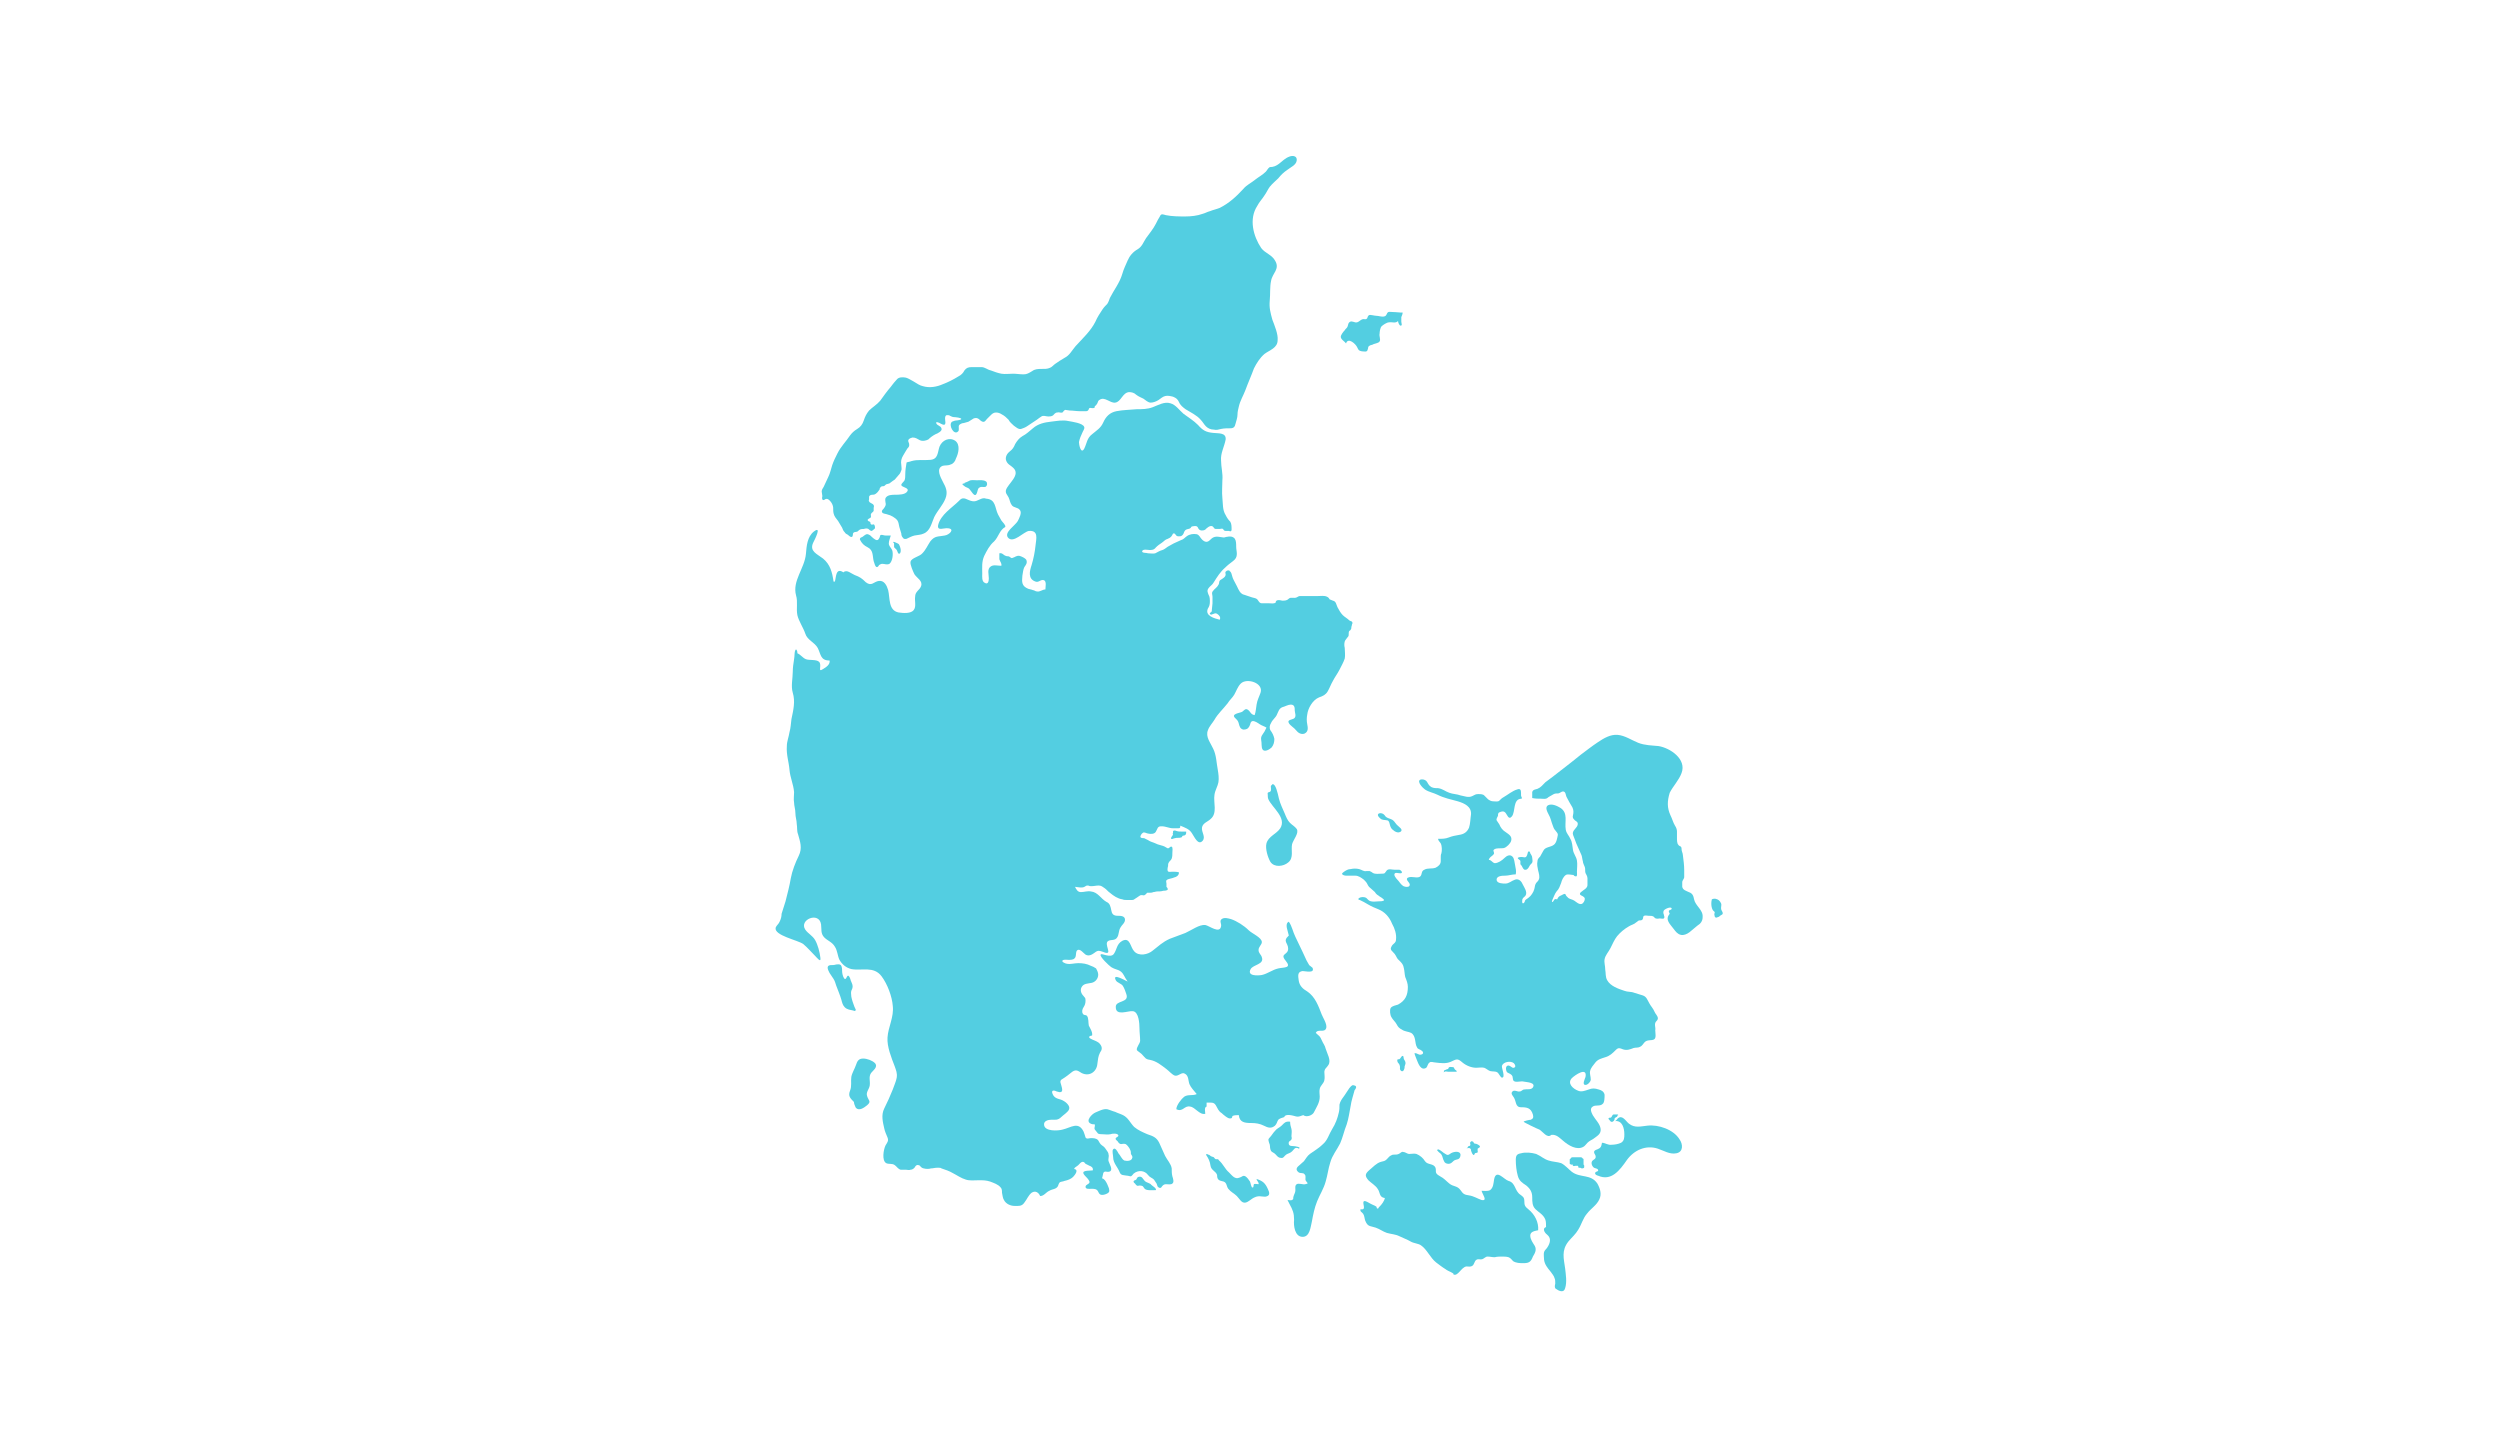 <?xml version="1.0" encoding="utf-8"?>
<!-- Generator: Adobe Illustrator 26.2.1, SVG Export Plug-In . SVG Version: 6.00 Build 0)  -->
<svg version="1.1" id="Layer_1" xmlns="http://www.w3.org/2000/svg" xmlns:xlink="http://www.w3.org/1999/xlink" x="0px" y="0px"
	 viewBox="0 0 380 220" style="enable-background:new 0 0 380 220;" xml:space="preserve">
<style type="text/css">
	.st0{fill:#53CEE1;}
</style>
<g>
	<path class="st0" d="M219.7,192.9c-0.5-0.3-1-0.7-1.4-1c-0.9-0.7-1.4-2-2.3-2.6c-0.4-0.3-1.1-0.3-1.6-0.6c-0.5-0.3-1.1-0.5-1.7-0.8
		c-0.6-0.3-1.2-0.3-1.9-0.5c-0.6-0.2-1.1-0.6-1.7-0.8c-0.9-0.3-1.2-0.1-1.6-1.1c-0.1-0.3-0.1-0.7-0.3-1c-0.2-0.3-0.5-0.3-0.4-0.7
		c1,0.2,0.2-0.9,0.5-1.2c0.2-0.2,1,0.4,1.3,0.5c0.3,0.1,0.4,0.2,0.6,0.3c0.1,0.1,0,0.3,0.2,0.3c0.2,0,0.1-0.2,0.3-0.3
		c0.3-0.3,0.7-0.8,0.8-1.3c-0.9-0.1-0.7-0.9-1.1-1.4c-0.3-0.5-1-0.9-1.4-1.3c-0.6-0.7-0.5-1,0.2-1.6c0.5-0.4,1-1,1.7-1.2
		c0.4-0.1,0.6-0.1,0.9-0.4c0.2-0.2,0.4-0.5,0.7-0.6c0.3-0.2,0.7,0,1.1-0.2c0.3-0.1,0.4-0.4,0.7-0.3c0.3,0,0.6,0.3,0.9,0.3
		c0.4,0,0.8-0.1,1.1,0c0.5,0.2,1,0.6,1.3,1.1c0.4,0.6,1.3,0.3,1.6,1c0.1,0.3,0,0.6,0.1,0.8c0.1,0.2,0.4,0.4,0.6,0.5
		c0.6,0.3,0.9,0.7,1.4,1.1c0.6,0.5,1.2,0.3,1.7,1c0.4,0.6,0.6,0.7,1.3,0.8c0.7,0.1,1.3,0.5,1.9,0.7c1,0.2,0.1-0.9,0-1.4
		c0.4,0,0.9,0.1,1.3-0.1c0.5-0.4,0.5-1,0.6-1.6c0.3-1.7,1.5,0,2.2,0.2c1.1,0.3,0.9,1.5,1.8,2.1c0.4,0.3,0.6,0.4,0.6,1
		c0,0.6,0.1,0.8,0.6,1.2c1,0.8,1.6,2,1.5,3.2c-0.5,0.1-1.2,0.2-1.2,0.8c0,0.6,0.4,1.1,0.7,1.6c0.3,0.6,0,1.1-0.3,1.6
		c-0.3,0.8-0.6,1-1.4,1c-0.6,0-1.1,0-1.6-0.3c-0.2-0.2-0.4-0.5-0.7-0.6c-0.3-0.1-0.7-0.1-1-0.1c-0.4,0-0.7,0-1.1,0.1
		c-0.4,0-0.7-0.1-1.1-0.1c-0.3,0-0.5,0.3-0.8,0.4c-0.3,0.1-0.6-0.1-0.9,0.1c-0.3,0.2-0.3,0.7-0.6,0.9c-0.3,0.2-0.6,0.1-0.9,0.1
		c-0.8,0.1-1.3,1.6-2,1.2C221.1,193.5,220.2,193.3,219.7,192.9"/>
	<path class="st0" d="M236.5,195.9c0.4,0.3,1.2,0.7,1.4-0.1c0.3-0.9,0.1-2.1,0-3c-0.2-1.5-0.6-2.7,0.5-4.1c0.5-0.6,1.1-1.1,1.5-1.8
		c0.5-0.8,0.7-1.7,1.3-2.4c0.6-0.8,1.5-1.3,1.9-2.2c0.4-0.8,0.1-1.7-0.3-2.4c-1-1.5-2.6-0.8-3.9-1.8c-0.5-0.4-1-1-1.6-1.3
		c-0.6-0.2-1.3-0.2-1.9-0.4c-0.7-0.2-1.2-0.7-1.9-1c-0.7-0.2-1.6-0.3-2.3-0.1c-0.6,0.1-0.8,0.3-0.8,1c0,0.8,0.1,1.7,0.3,2.4
		c0.2,0.8,0.7,1.1,1.3,1.5c0.6,0.5,0.9,1,0.9,1.8c0,0.7,0,1.3,0.5,1.8c0.5,0.5,1.2,0.8,1.5,1.6c0.1,0.3,0.1,0.7,0.1,1.1
		c-0.7,0.3-0.1,1,0.3,1.3c0.5,0.5,0.3,1.2-0.1,1.8c-0.1,0.2-0.4,0.4-0.5,0.7c-0.1,0.3,0,0.9,0,1.2c0.1,0.7,0.5,1.2,1,1.8
		c0.2,0.3,0.5,0.6,0.6,1c0.1,0.2,0.1,0.5,0.1,0.8C236.3,195.5,236.3,195.8,236.5,195.9"/>
	<path class="st0" d="M242.9,178.7c2,0.9,3.3-0.8,4.4-2.4c1.1-1.5,2.9-2.3,4.7-1.7c0.9,0.3,1.8,0.9,2.8,0.7c1.1-0.2,1-1.4,0.5-2.1
		c-0.9-1.5-3.2-2.3-4.9-2.1c-1,0.1-1.9,0.4-2.8-0.3c-0.5-0.4-1-1.4-1.7-0.8c-0.1,0.1-0.2,0.3-0.4,0.4c1.1-0.1,1.4,1.1,1.4,2
		c0,0.5,0,1-0.5,1.3c-0.4,0.2-1,0.3-1.4,0.3c-0.6,0.1-1-0.3-1.5-0.3c-0.1,0.6-0.2,0.8-0.7,1c-0.3,0.1-0.5,0.2-0.5,0.4
		c0,0.2,0.1,0.3,0.2,0.5c0.2,0.6-0.3,0.6-0.5,0.9c-0.2,0.3,0,0.8,0.3,1c0.2,0.1,0.5,0.1,0.6,0.3c0.1,0.3-0.2,0.2-0.4,0.4
		C242.3,178.5,242.8,178.7,242.9,178.7"/>
	<path class="st0" d="M245.7,169.8c-0.1,0-0.1,0.1-0.2,0.1c-0.1,0.1-0.1,0.2-0.1,0.3c-0.1,0.2-0.3,0.4-0.5,0.3
		c-0.1,0-0.2-0.2-0.3-0.3c-0.1-0.1-0.2-0.2,0-0.3c0.2,0,0.3,0,0.4-0.2c0-0.1,0.1-0.1,0.1-0.2c0.1-0.1,0.1-0.1,0.2-0.1
		c0.2,0,0.4,0,0.6,0c0,0,0.1,0.1,0.1,0.1c0,0-0.1,0-0.1,0C245.8,169.8,245.7,169.8,245.7,169.8"/>
	<path class="st0" d="M223.3,185.5c0.3,0,0.5,0,0.8,0c0.2,0,0.4,0,0.5,0.1c0.2,0.2,0.5,0.6,0.1,0.7c-0.2,0-0.3,0-0.4,0.1
		c-0.1,0.2-0.2,0.3-0.4,0.3c-0.4,0-0.6-0.3-0.9-0.5c-0.1-0.1-0.2-0.2-0.2-0.4C222.9,185.6,223.2,185.6,223.3,185.5"/>
	<path class="st0" d="M253.9,123.9c0.3,0.6,0.4,1.1,0.7,1.6c0.2,0.3,0.3,0.6,0.3,0.9c0,0.3,0,0.6,0,1c0,0.3,0,0.8,0.2,1
		c0.1,0.2,0.3,0.2,0.4,0.3c0.1,0.1,0.1,0.3,0.1,0.4c0,0.3,0.2,0.6,0.2,0.9c0.1,0.8,0.2,1.5,0.2,2.3c0,0.3,0,0.7,0,1
		c0,0.3-0.3,0.5-0.3,0.8c0,0.2,0,0.5,0,0.7c0.1,0.5,0.6,0.6,1,0.8c0.6,0.2,0.7,0.6,0.8,1.1c0.2,1,1.4,1.6,1.3,2.7
		c0,0.6-0.3,1-0.8,1.3c-0.4,0.3-0.8,0.7-1.2,1c-0.4,0.3-0.9,0.5-1.3,0.4c-0.5-0.1-0.8-0.5-1.1-0.9c-0.5-0.7-1.4-1.4-0.6-2.3
		c-0.1-0.2-0.2-0.4-0.1-0.5c0.1-0.1,0.4-0.1,0.4-0.3c-0.1-0.4-1.1,0.1-1.2,0.3c-0.1,0.2-0.1,0.4,0,0.6c0,0.2,0.2,0.4,0,0.6
		c-0.1,0.1-0.4,0-0.6,0c-0.2,0-0.4,0.1-0.6,0c-0.2,0-0.2-0.2-0.4-0.3c-0.2-0.1-0.4-0.1-0.7-0.1c-0.2,0-0.5-0.1-0.7,0
		c-0.2,0.1-0.1,0.3-0.2,0.5c-0.1,0.2-0.3,0.2-0.5,0.2c-0.2,0-0.3,0.2-0.5,0.3c-0.3,0.3-0.8,0.4-1.1,0.6c-0.7,0.4-1.3,0.9-1.8,1.5
		c-0.4,0.5-0.7,1.2-1,1.8c-0.3,0.6-0.8,1.1-0.9,1.7c-0.1,0.5,0.1,1,0.1,1.6c0.1,0.5,0,1.1,0.3,1.6c0.5,0.9,1.7,1.3,2.6,1.6
		c0.5,0.2,1,0.1,1.5,0.3c0.4,0.1,0.9,0.3,1.3,0.4c0.6,0.2,0.7,0.7,1,1.2c0.2,0.4,0.6,0.8,0.8,1.3c0.1,0.3,0.5,0.6,0.5,1
		c0,0.2-0.2,0.4-0.3,0.5c-0.3,0.4,0,0.9-0.1,1.3c0,0.4,0.2,1.2-0.2,1.4c-0.4,0.2-1,0-1.4,0.4c-0.2,0.2-0.4,0.6-0.7,0.7
		c-0.3,0.2-0.7,0.1-1,0.2c-0.5,0.2-1,0.4-1.6,0.2c-0.5-0.2-0.7-0.3-1.1,0.1c-0.5,0.5-0.9,0.9-1.6,1.1c-0.6,0.2-1.1,0.3-1.5,0.8
		c-0.3,0.4-0.7,0.8-0.8,1.3c-0.1,0.4,0.1,0.8,0.1,1.3c0,0.3-0.5,0.9-0.9,0.8c-0.4-0.1,0-0.9,0.1-1.2c0.3-1.6-1.6-0.3-2.1,0.2
		c-0.7,0.8,0.2,1.6,1,1.9c0.5,0.2,1,0,1.6-0.2c0.5-0.2,0.9-0.2,1.5,0c0.4,0.1,0.8,0.3,0.9,0.8c0,0.4,0,1.2-0.3,1.4
		c-0.4,0.4-1.1,0.1-1.5,0.4c-0.5,0.3-0.2,0.9,0,1.3c0.4,0.7,1.1,1.3,1.2,2.1c0.1,0.8-0.6,1.1-1.1,1.5c-0.3,0.2-0.6,0.3-0.9,0.6
		c-0.2,0.2-0.4,0.5-0.6,0.6c-1,0.6-2.3-0.2-3.1-0.9c-0.5-0.4-1-1-1.8-0.9c-0.6,0.6-1.3-0.5-1.8-0.8c-0.3-0.1-2.4-1.1-2.4-1.2
		c0-0.1,0.9-0.3,1.1-0.3c0.4-0.2,0.4-0.4,0.3-0.8c-0.3-1-0.9-1.1-1.8-1.1c-0.9,0-0.7-0.9-1.1-1.5c-0.2-0.3-0.5-0.6-0.2-0.9
		c0.3-0.3,0.8,0.1,1.1,0c0.3,0,0.4-0.3,0.7-0.3c0.4-0.1,1,0.1,1.3-0.3c0.5-0.8-1-0.8-1.4-0.9c-0.4-0.1-0.9,0.1-1.3,0
		c-0.4-0.1-0.3-0.4-0.4-0.8c-0.2-0.4-0.5-0.4-0.8-0.6c-0.2-0.2-0.3-0.8,0-1c0.4-0.2,0.7,0.4,1,0.3c0.4-0.1,0.2-0.5,0-0.7
		c-0.5-0.4-1.6-0.2-1.8,0.4c-0.1,0.3,0.6,1.8,0,1.8c-0.2,0-0.5-0.7-0.7-0.8c-0.3-0.2-0.7-0.1-1.1-0.2c-0.3-0.1-0.6-0.4-0.9-0.5
		c-0.4-0.1-0.8,0-1.2,0c-0.7,0-1.5-0.3-2.1-0.8c-0.8-0.7-0.9-0.5-1.8-0.1c-0.7,0.3-1.5,0.2-2.3,0.1c-0.3,0-0.7-0.2-0.9,0
		c-0.3,0.2-0.3,0.6-0.5,0.8c-0.8,0.5-1.2-0.6-1.4-1.1c-0.1-0.3-0.3-0.7-0.4-1.1c0.4-0.1,0.6,0.3,1,0.2c0.5-0.1,0.3-0.5,0.1-0.6
		c-0.2-0.2-0.6-0.2-0.7-0.5c-0.4-0.6-0.1-1.7-0.9-2.2c-0.4-0.2-1-0.2-1.4-0.5c-0.4-0.2-0.6-0.4-0.8-0.8c-0.2-0.4-0.6-0.7-0.8-1.1
		c-0.2-0.3-0.3-1.1-0.1-1.4c0.2-0.3,0.8-0.4,1.1-0.5c1.1-0.6,1.5-1.4,1.5-2.7c0-0.5-0.2-1-0.4-1.5c-0.1-0.4-0.1-0.9-0.2-1.3
		c-0.1-0.6-0.3-0.8-0.7-1.2c-0.4-0.3-0.4-0.6-0.7-1c-0.3-0.4-0.8-0.6-0.5-1.1c0.2-0.5,0.7-0.5,0.7-1.1c0.1-0.8-0.2-1.7-0.6-2.4
		c-0.4-1-1.1-1.8-2.1-2.2c-0.5-0.2-1-0.4-1.5-0.7c-0.2-0.1-0.5-0.3-0.7-0.4c-0.2-0.1-0.4-0.2-0.6-0.3c-0.1,0-0.4-0.1-0.1-0.3
		c0.3-0.2,0.8-0.2,1.1,0c0.1,0.1,0.2,0.2,0.3,0.3c0.1,0.1,0.3,0.2,0.4,0.2c0.4,0.1,0.8,0,1.2,0c0.2,0,0.5,0,0.7-0.1
		c0.2-0.1,0-0.2-0.1-0.3c-0.2-0.2-0.5-0.3-0.7-0.5c-0.2-0.1-0.4-0.3-0.5-0.5c-0.3-0.3-0.6-0.5-0.9-0.8c-0.1-0.1-0.2-0.3-0.3-0.5
		c-0.1-0.2-0.3-0.4-0.5-0.6c-0.4-0.3-0.8-0.6-1.3-0.6c-0.5,0-0.9,0-1.4,0c-0.2,0-0.6-0.1-0.6-0.3c0-0.1,0.2-0.2,0.3-0.3
		c0.3-0.2,0.6-0.4,1-0.4c0.4-0.1,0.9-0.1,1.3,0c0.4,0.1,0.7,0.4,1.1,0.3c0.2,0,0.4,0,0.5,0c0.2,0.1,0.4,0.2,0.5,0.3
		c0.4,0.2,0.9,0.1,1.3,0.1c0.2,0,0.4,0,0.5-0.1c0.1-0.1,0.2-0.3,0.3-0.4c0.3-0.3,0.8-0.1,1.2-0.1c0.2,0,0.4,0,0.7,0
		c0.1,0,0.4,0.2,0.4,0.4c0,0.3-0.8,0-1,0.1c-0.4,0.2,0.1,0.8,0.3,1c0.3,0.3,0.5,0.7,0.8,0.9c0.2,0.2,0.8,0.3,1,0.1
		c0.3-0.3-0.2-0.7-0.3-0.9c-0.2-0.4,0.3-0.5,0.6-0.5c0.4,0,1.1,0.2,1.4-0.1c0.3-0.3,0.1-0.8,0.6-1c0.5-0.3,1.1-0.1,1.7-0.3
		c0.4-0.2,0.8-0.5,0.8-1c0-0.2,0-0.4,0-0.6c0-0.2,0-0.4,0.1-0.6c0.1-0.4,0.1-1.1-0.1-1.5c-0.1-0.2-0.4-0.4-0.4-0.7
		c0.6,0,1.1,0,1.6-0.2c0.5-0.2,1-0.3,1.6-0.4c0.7-0.1,1.2-0.4,1.5-1.1c0.2-0.6,0.2-1.4,0.3-2c0.1-1.2-1-1.7-2-2
		c-1.1-0.3-2.1-0.5-3.1-1c-0.6-0.3-1.3-0.4-1.9-0.8c-0.3-0.2-1.3-1.2-0.7-1.5c0.3-0.1,0.7,0,0.9,0.2c0.2,0.2,0.3,0.6,0.6,0.8
		c0.3,0.3,0.8,0.3,1.2,0.3c0.7,0.1,1.1,0.5,1.7,0.7c0.5,0.2,1.2,0.2,1.7,0.4c0.6,0.1,1.2,0.4,1.8,0.1c0.4-0.2,0.5-0.3,0.9-0.3
		c0.3,0,0.7,0,0.9,0.2c0.2,0.2,0.4,0.4,0.6,0.6c0.3,0.2,0.5,0.3,0.8,0.3c0.3,0,0.7,0.1,0.9-0.1c0.2-0.2,0.4-0.4,0.6-0.5
		c0.7-0.4,1.4-1,2.1-1.2c0.5-0.2,0.6,0.1,0.6,0.5c0,0.1,0,0.3,0,0.4c0,0.2,0.2,0.3,0.1,0.5c-1.4,0-0.9,2-1.5,2.7
		c-0.5,0.6-0.7-0.3-1-0.6c-0.2-0.2-0.4-0.2-0.7-0.1c-0.4,0.1-0.4,0.3-0.4,0.6c-0.1,0.2-0.3,0.5-0.2,0.7c0.1,0.2,0.3,0.4,0.4,0.6
		c0.2,0.5,0.5,0.9,1,1.2c0.4,0.3,1,0.6,0.8,1.3c-0.1,0.4-0.7,1-1.1,1.1c-0.4,0.1-1.5-0.1-1.6,0.4c0,0.1,0.1,0.2,0.1,0.4
		c0,0.1-0.1,0.2-0.2,0.3c-0.2,0.2-0.5,0.3-0.6,0.7c0.4,0,0.5,0.4,0.9,0.5c0.5,0,1.1-0.4,1.5-0.8c0.3-0.3,0.8-0.6,1.2-0.2
		c0.3,0.3,0.3,0.9,0.4,1.3c0.1,0.5,0.2,0.9,0.1,1.4c-0.6,0-1.1,0.2-1.6,0.2c-0.4,0-1.4,0-1.3,0.7c0.1,0.5,1,0.5,1.3,0.5
		c0.6,0,0.9-0.4,1.5-0.6c0.6-0.2,1,0.3,1.2,0.8c0.2,0.4,0.7,1.1,0.4,1.6c-0.1,0.2-0.4,0.3-0.5,0.6c0,0.1-0.1,0.6,0.1,0.6
		c0.2,0,0.3-0.3,0.3-0.4c0.1-0.2,0.4-0.3,0.6-0.5c0.3-0.2,0.7-0.8,0.8-1.2c0.1-0.3,0.1-0.6,0.2-0.8c0.1-0.3,0.4-0.4,0.5-0.7
		c0.2-0.4,0-1-0.1-1.4c-0.1-0.5-0.2-0.9-0.1-1.4c0-0.3,0.2-0.5,0.4-0.7c0.2-0.3,0.3-0.6,0.5-0.9c0.3-0.6,1.1-0.5,1.6-0.9
		c0.4-0.3,0.5-1,0.6-1.5c0-0.3-0.2-0.4-0.4-0.7c-0.2-0.2-0.3-0.5-0.4-0.8c-0.2-0.5-0.3-1.1-0.6-1.6c-0.2-0.4-0.6-1.1-0.1-1.4
		c0.6-0.3,1.4,0.1,1.9,0.4c1.2,0.8,0.6,2.1,0.8,3.3c0.1,0.6,0.5,0.9,0.7,1.4c0.3,0.5,0.3,1.1,0.4,1.7c0.1,0.6,0.5,1,0.6,1.6
		c0.1,0.6,0,1.1,0,1.7c0,0.2,0.1,0.8-0.2,0.7c-0.1,0-0.3-0.1-0.3-0.2c-0.3,0-0.9-0.2-1.2,0c-0.4,0.3-0.6,0.8-0.7,1.2
		c-0.2,0.5-0.3,0.9-0.7,1.3c-0.3,0.4-0.4,0.8-0.6,1.2c-0.1,0.2-0.2,0.6,0.1,0.3c0.1-0.1,0.1-0.2,0.2-0.3c0.1-0.1,0.3,0,0.4,0
		c0.1-0.3,0.3-0.5,0.6-0.6c0.2-0.1,0.5-0.3,0.6-0.2c0.1,0,0.1,0.2,0.2,0.3c0.1,0.1,0.2,0.2,0.3,0.3c0.3,0.2,0.6,0.2,0.9,0.4
		c0.3,0.2,0.7,0.6,1.1,0.5c0.3-0.1,0.5-0.5,0.5-0.8c-0.1-0.4-0.5-0.4-0.7-0.6c-0.2-0.3,0.3-0.5,0.5-0.7c0.3-0.2,0.6-0.4,0.6-0.8
		c0-0.3,0-0.7,0-1c0-0.3-0.2-0.6-0.3-0.8c-0.1-0.3,0-0.6-0.1-0.9c-0.1-0.3-0.3-0.6-0.3-0.9c-0.1-0.3-0.1-0.6-0.2-0.9
		c-0.3-0.6-0.5-1.2-0.8-1.8c-0.1-0.3-0.2-0.5-0.3-0.8c-0.1-0.3-0.3-0.6-0.2-0.9c0.1-0.4,0.6-0.7,0.7-1.1c0.1-0.4-0.1-0.5-0.4-0.7
		c-0.3-0.3-0.4-0.4-0.3-0.8c0.1-0.4,0.1-0.8-0.1-1.2c-0.3-0.5-0.6-1-0.9-1.6c-0.1-0.2-0.1-0.8-0.5-0.8c-0.3,0-0.5,0.3-0.8,0.3
		c-0.3,0-0.5,0-0.8,0.2c-0.3,0.2-0.6,0.3-0.8,0.5c-0.3,0.2-0.6,0.1-1,0.1c-0.5,0-0.8,0-1.3-0.1c0-0.3,0-0.6,0-0.9
		c0.1-0.4,0.5-0.4,0.8-0.5c0.5-0.2,0.8-0.6,1.2-1c0.4-0.3,0.8-0.6,1.2-0.9c0.9-0.7,1.8-1.4,2.7-2.1c0.5-0.4,1-0.8,1.5-1.2
		c0.8-0.6,1.7-1.3,2.6-1.9c0.9-0.6,1.9-1.2,3-1.1c1.1,0.1,2.1,0.8,3.1,1.2c1,0.4,2.1,0.4,3.1,0.5c1.8,0.3,4.3,2,3.5,4.1
		c-0.4,1.1-1.3,2-1.8,3C253.4,121.8,253.4,122.8,253.9,123.9"/>
	<path class="st0" d="M212.3,155.4c0-0.2,0-0.5,0.1-0.8c0-0.4,0-0.5,0.5-0.4c0.3,0,0.7,0.1,0.7,0.5c0,0.3-0.4,0.5-0.4,0.8
		C213.2,155.4,212.6,155.4,212.3,155.4"/>
	<path class="st0" d="M218.6,174.7c0.4,0.1,0.7,0.5,1.1,0.7c0.3,0.2,0.4,0.2,0.7,0c0.3-0.3,1.5-0.6,1.6,0.1c0,0.3-0.1,0.6-0.4,0.7
		c-0.3,0.1-0.5,0.1-0.7,0.3c-0.2,0.2-0.4,0.4-0.7,0.4c-0.3,0-0.6-0.1-0.7-0.4c-0.2-0.3-0.2-0.7-0.4-1c-0.1-0.2-0.4-0.3-0.6-0.6
		C218.3,174.8,218.6,174.7,218.6,174.7"/>
	<path class="st0" d="M223.2,174.5c0.1,0,0.2,0,0.3,0.1c0.1,0.1,0.1,0.2,0.1,0.3c0.1,0.2,0.1,0.4,0.3,0.6c0.2,0.2,0.2-0.1,0.3-0.2
		c0.1-0.1,0.2,0,0.3-0.1c0.1,0,0.2-0.1,0.1-0.2c0-0.1,0-0.2,0-0.4c0.1-0.1,0.2-0.1,0.3-0.2c0.2-0.2-0.2-0.4-0.4-0.5
		c-0.2-0.1-0.4,0-0.5-0.2c0-0.1-0.1-0.2-0.2-0.2c-0.1-0.1-0.2,0-0.3,0.1c-0.1,0.1,0,0.3,0,0.4c0,0.1-0.1,0.2-0.2,0.2
		c-0.1,0-0.2,0.1-0.2,0.2c-0.1,0.1-0.1,0.1-0.2,0.2c0,0,0,0,0,0C223,174.5,223.2,174.5,223.2,174.5"/>
	<path class="st0" d="M240.7,177c0-0.1,0-0.3,0-0.4c0-0.1,0-0.3,0-0.4c0-0.1-0.2-0.1-0.2-0.2c-0.1-0.1-0.2-0.1-0.3-0.1
		c-0.1,0-0.3,0-0.4,0c-0.2,0-0.4,0-0.7,0c-0.1,0-0.2,0-0.3,0.1c-0.1,0.1-0.1,0.2-0.2,0.2c0,0.2,0,0.3,0,0.5c0,0.1,0,0.2,0,0.2
		c0.1,0.1,0.4,0.2,0.5,0.1c0,0.1-0.1,0.2,0,0.2c0.1,0.1,0.3,0,0.4,0c0.1,0,0.2,0,0.3,0c0.1,0,0.1,0.1,0.1,0.2c0,0.1,0.1,0.1,0.2,0.1
		c0.1,0,0.2,0,0.3,0.1c0.1,0,0.4,0,0.4-0.2c0-0.1,0-0.1,0-0.2c0-0.1,0-0.1-0.1-0.1C240.9,177.1,240.7,177.1,240.7,177"/>
	<path class="st0" d="M205.9,165c-0.3-0.1-0.4-0.1-0.8,0.4c-0.3,0.4-0.5,0.8-0.8,1.2c-0.3,0.4-0.6,0.8-0.7,1.3c0,0.4,0,0.8-0.1,1.2
		c-0.2,0.9-0.5,1.7-1,2.5c-0.5,0.8-0.7,1.7-1.4,2.3c-0.6,0.6-1.3,1-2,1.5c-0.4,0.3-0.6,0.7-0.9,1.1c-0.3,0.3-0.6,0.5-0.9,0.8
		c-0.3,0.3-0.3,0.6,0.1,0.9c0.3,0.2,0.7,0,0.9,0.3c0.3,0.3,0,0.7,0.2,1c0.2,0.3,0.5,0.4-0.1,0.5c-0.3,0.1-1-0.2-1.3,0
		c-0.3,0.2-0.2,0.6-0.2,0.9c0,0.4-0.2,0.6-0.3,1c-0.1,0.3,0.1,0.3-0.2,0.5c-0.2,0.1-0.5,0-0.7,0c0.1,0.2,0.2,0.4,0.3,0.6
		c0.5,0.9,0.7,1.4,0.7,2.4c-0.1,0.9,0.1,2.6,1.3,2.6c1.1,0,1.2-1.5,1.4-2.3c0.2-1.1,0.4-2.1,0.8-3.1c0.4-1,1-1.9,1.3-3
		c0.3-1,0.4-2,0.7-2.9c0.3-1.1,1-1.9,1.5-2.9c0.4-0.9,0.6-1.9,1-2.9c0.3-0.9,0.4-1.8,0.6-2.8c0.1-0.8,0.4-1.6,0.6-2.4
		C206.1,165.5,206.3,165.1,205.9,165"/>
	<path class="st0" d="M219.6,162.9c0.1-0.1,0.3,0,0.5,0h0.5c0.3,0,0.6,0,0.8,0c0.1-0.2-0.2-0.2-0.3-0.4c-0.1-0.2-0.1-0.3-0.3-0.3
		c-0.2,0-0.5-0.1-0.6,0.1c-0.1,0.1,0,0.1-0.1,0.2c-0.1,0-0.2,0-0.3,0.1c-0.1,0-0.2,0.1-0.3,0.1c0,0.1,0,0.2-0.1,0.3
		C219.4,163,219.6,162.9,219.6,162.9"/>
	<path class="st0" d="M183.6,175.5c0.2,0,0.3,0.1,0.4,0.2c0.1,0.1,0.3,0.1,0.5,0.2c0.1,0.1,0.1,0.2,0.3,0.3c0.1,0,0.2,0,0.3,0
		c0.1,0,0.1,0.1,0.2,0.2c0.6,0.5,0.9,1.3,1.5,1.8c0.5,0.5,0.9,1.1,1.6,0.8c0.4-0.1,0.5-0.4,0.9-0.2c0.3,0.2,0.5,0.5,0.7,0.8
		c0.1,0.2,0.2,1,0.4,0.9c0.2,0,0.1-0.4,0.2-0.5c0.1-0.1,0.6,0,0.7,0c0.1-0.3-0.3-0.5-0.3-0.8c0.9,0.3,1.3,0.6,1.7,1.5
		c0.3,0.6,0.4,1.1-0.4,1.2c-0.5,0-1-0.2-1.6,0.1c-0.5,0.2-0.9,0.7-1.4,0.8c-0.6,0.1-0.9-0.6-1.3-1c-0.4-0.4-0.9-0.6-1.3-1.1
		c-0.3-0.4-0.2-0.9-0.7-1.1c-0.3-0.1-0.6-0.1-0.8-0.3c-0.2-0.2-0.2-0.5-0.2-0.7c-0.2-0.6-0.9-0.7-1-1.4c-0.1-0.7-0.3-1.1-0.7-1.7
		C183.5,175.3,183.6,175.5,183.6,175.5"/>
	<path class="st0" d="M213.2,160.5c0.2,0,0.1,0.3,0.2,0.5c0.1,0.2,0.2,0.3,0.2,0.4c0.1,0.2,0,0.4-0.1,0.7c0,0.2,0,0.3-0.1,0.5
		c-0.2,0.5-0.7,0.1-0.6-0.3c0-0.2,0-0.3-0.1-0.5c-0.1-0.2-0.3-0.3-0.3-0.5c-0.1-0.3,0.1-0.3,0.3-0.3
		C212.9,160.9,213,160.5,213.2,160.5"/>
	<path class="st0" d="M197.4,174.6c0.5-0.2-0.5-0.4-0.9-0.4c-0.4,0-0.7-0.1-0.6-0.6c0.1-0.2,0.3-0.2,0.4-0.4c0.1-0.2,0-0.4,0-0.5
		c0-0.3,0.1-0.7,0-1.1c-0.1-0.4-0.2-0.6-0.2-1.1c-0.7-0.1-0.9,0.2-1.3,0.6c-0.3,0.3-0.7,0.4-1,0.8c-0.3,0.3-0.5,0.7-0.8,1
		c-0.3,0.3-0.2,0.4-0.1,0.8c0.2,0.4,0.1,0.7,0.2,1c0.1,0.4,0.3,0.4,0.6,0.6c0.3,0.2,0.5,0.7,1,0.7c0.4,0.1,0.5-0.3,0.8-0.5
		c0.3-0.2,0.6-0.2,0.9-0.5c0.3-0.3,0.4-0.6,0.8-0.5C197.3,174.5,197.4,174.6,197.4,174.6"/>
	<path class="st0" d="M260.7,136.6c0.5,0.1,0.7,0.3,0.9,0.7c0.1,0.2,0,0.4,0,0.7c0,0.3,0.1,0.4,0.2,0.6c0.1,0.2,0.1,0.4-0.2,0.5
		c-0.2,0.1-0.3,0.3-0.5,0.3c-0.3,0.2-0.5,0-0.5-0.3c-0.1-0.3,0.2-0.4-0.1-0.6c-0.3-0.2-0.5-1-0.3-1.8
		C260.4,136.6,260.6,136.6,260.7,136.6"/>
	<path class="st0" d="M240.6,119.8c0-0.3-0.5-0.4-0.7-0.3c-0.2,0-0.2,0-0.2,0.2c0,0.1,0,0.3-0.2,0.3c0-0.4-0.3-0.4-0.6-0.4
		c-0.1-0.4,0.4-0.4,0.6-0.4c0.2-0.3,0.3-1.1,0.7-1.2c0.4-0.1,0.8,0.5,1.1,0.7c0.3,0.2,0.7,0.1,0.9,0.4c0.1,0.1,0.2,0.3,0.3,0.4
		c0.1,0.1,0.3,0.3,0.4,0.4c0.2,0.3-0.2,0.5-0.4,0.7c-0.3,0.2-0.6,0.5-0.8,0.8c-0.2,0.3-0.4,0.5-0.7,0.7c-0.3,0.1-0.9,0.3-1.1-0.1
		c-0.2-0.3,0.2-0.7,0.4-0.9c0.2-0.4,0.2-0.8,0.4-1.1C240.5,119.9,240.5,119.9,240.6,119.8"/>
	<path class="st0" d="M248.5,117.1c-0.1,0.3,0.1,0.8,0,1.1c-0.1,0.3-0.3,0.4-0.3,0.7c0,0.2,0.1,0.7,0.3,0.8c0.2,0,0.5-0.2,0.6-0.4
		c0.2-0.2,0.4-0.5,0.6-0.7c0.2-0.2,0.4-0.3,0.5-0.5c0-0.1,0-0.3,0-0.4c0-0.1,0.1-0.3,0.1-0.4c0.1-0.4-0.2-0.4-0.5-0.4
		c-0.2,0-0.3-0.1-0.4-0.3c-0.1-0.1-0.1-0.2-0.3-0.2C248.8,116.5,248.5,116.9,248.5,117.1"/>
	<path class="st0" d="M231.6,130.3c0.4,0.1,0.5-0.2,0.6-0.6c0-0.1,0.1-0.3,0.2-0.3c0.1,0,0.2,0.2,0.2,0.3c0.1,0.2,0.3,0.4,0.3,0.7
		c0,0.2,0.1,0.5,0,0.7c-0.1,0.2-0.3,0.3-0.4,0.5c-0.1,0.2-0.3,0.6-0.6,0.6c-0.3,0.1-0.5-0.4-0.6-0.6c-0.1-0.1-0.2-0.2-0.2-0.3
		c0-0.1,0-0.3,0-0.4c0-0.2-0.4-0.3-0.4-0.5C230.8,130.3,231.2,130.2,231.6,130.3"/>
	<path class="st0" d="M209.8,123.6c0.4,0,0.6,0.2,0.8,0.5c0.2,0.2,0.5,0.3,0.8,0.4c0.3,0.1,0.5,0.3,0.7,0.6c0.2,0.3,0.5,0.5,0.8,0.8
		c0.2,0.2,0.2,0.5-0.2,0.6c-0.3,0.1-0.7-0.1-0.9-0.3c-0.3-0.2-0.4-0.4-0.5-0.7c-0.1-0.3-0.1-0.7-0.4-0.8c-0.4-0.1-0.8,0-1.1-0.3
		C209.1,123.8,209.6,123.6,209.8,123.6"/>
	<path class="st0" d="M199.7,169.1c0.4-0.8,0.9-1.5,0.9-2.4c0-0.4-0.1-0.8,0-1.2c0.1-0.5,0.6-0.8,0.7-1.3c0.1-0.4,0-0.9,0-1.3
		c0.1-0.6,0.3-0.5,0.6-1c0.5-0.7-0.2-1.8-0.4-2.5c-0.1-0.5-0.4-0.8-0.6-1.3c-0.3-0.7-0.4-0.6-0.9-1.1c0.3-0.7,1.4,0.1,1.6-0.8
		c0.1-0.6-0.5-1.5-0.7-2c-0.5-1.3-1-2.7-2.2-3.5c-0.7-0.4-1.2-0.9-1.3-1.7c-0.1-0.7-0.2-1.3,0.6-1.4c0.4,0,1.9,0.4,1.5-0.5
		c-0.1-0.1-0.4-0.3-0.5-0.4c-0.1-0.2-0.3-0.5-0.4-0.7c-0.2-0.4-0.4-0.9-0.6-1.3c-0.4-0.8-0.7-1.5-1.1-2.3c-0.4-0.8-0.5-1.6-1-2.3
		c-0.7,0.3-0.1,1.5,0,2.1c-1,0.9-0.1,1.1-0.1,2c0,1-1.3,0.7-0.4,1.8c1,1.2-0.2,1-1.1,1.2c-0.9,0.2-1.6,0.8-2.5,1
		c-0.6,0.1-2.3,0.2-1.7-0.9c0.4-0.7,2.1-0.7,1.7-1.8c-0.1-0.4-0.5-0.6-0.5-1.1c0-0.5,0.5-0.8,0.5-1.2c0-0.7-1.5-1.3-2-1.8
		c-0.7-0.7-1.8-1.4-2.7-1.7c-0.4-0.1-1-0.3-1.4,0c-0.4,0.3,0,0.7-0.1,1.1c-0.2,1.2-1.8-0.1-2.4-0.2c-0.9-0.1-2.1,0.8-3,1.2
		c-0.8,0.3-1.6,0.6-2.4,0.9c-1.1,0.5-1.7,1.1-2.6,1.8c-0.7,0.6-2.1,0.9-2.8,0.1c-0.6-0.6-0.6-2.2-1.8-1.6c-0.9,0.5-0.8,1.3-1.3,2
		c-0.5,0.7-1.9-0.2-2,0.1c-0.2,0.3,1.3,1.7,1.6,1.9c0.8,0.5,1.4,0.3,1.9,1.2c0.2,0.4,0.4,0.7,0.6,1c-0.3-0.1-2.4-1.4-1.8-0.2
		c0.2,0.4,0.9,0.5,1.1,0.9c0.2,0.3,0.4,0.9,0.5,1.2c0.5,1.4-1.7,0.9-1.6,2c0,1.4,1.9,0.5,2.6,0.6c0.9,0.1,1,1.9,1,2.6
		c0,0.6,0.1,1.3,0.1,1.9c0,0.4-0.6,1-0.5,1.4c0.1,0.2,0.7,0.5,0.9,0.8c0.4,0.4,0.4,0.6,1.1,0.7c1,0.2,1.7,0.8,2.5,1.4
		c0.4,0.3,0.9,0.9,1.3,1c0.6,0.1,1-0.6,1.5-0.3c0.6,0.3,0.5,1.1,0.7,1.6c0.2,0.5,0.7,1,1.1,1.5c-0.6,0.3-1.3,0-1.9,0.4
		c-0.4,0.3-1.2,1.3-1.2,1.9c1,0.5,1.2-0.6,2.1-0.4c0.8,0.1,1.4,1.3,2.3,1.1c0-0.3-0.2-1,0.2-1.1c0-0.2,0-0.4,0-0.6
		c0.7,0,1.1-0.1,1.4,0.4c0.3,0.5,0.4,0.9,0.9,1.2c0.2,0.2,1,0.9,1.3,0.8c0.4,0,0.2-0.3,0.4-0.4c0.3-0.1,0.6-0.1,0.9-0.1
		c0.1,1.1,0.9,1.2,1.9,1.2c0.7,0,1.3,0.1,1.9,0.4c0.6,0.3,1.1,0.5,1.7,0c0.3-0.3,0.3-0.6,0.5-0.9c0.2-0.2,0.6-0.3,0.9-0.4
		c0.2-0.6,1.4-0.2,1.8-0.1c0.5,0.1,0.7-0.1,1.1-0.2C198.6,169.9,199.5,169.5,199.7,169.1"/>
	<path class="st0" d="M193.4,119.2c0.5-0.1,0.8,1.3,1,2.2c0.2,0.8,0.6,1.6,0.9,2.3c0.2,0.5,0.4,1,0.8,1.4c0.3,0.3,0.7,0.5,1,0.9
		c0.4,0.6-0.5,1.6-0.7,2.3c-0.2,0.9,0.3,2.1-0.6,2.8c-0.7,0.6-2.1,0.8-2.7-0.1c-0.4-0.7-0.8-2-0.6-2.8c0.3-1.1,1.5-1.4,2.1-2.3
		c1-1.6-1.2-3.1-1.8-4.4c-0.1-0.2-0.1-0.5-0.1-0.7c-0.1-0.5,0.2-0.3,0.4-0.5c0.2-0.2,0-0.7,0.1-0.9
		C193.3,119.4,193.4,119.2,193.4,119.2"/>
	<path class="st0" d="M172.4,179.8c0.2,0.1,0.2,0.3,0.4,0.4c0.1,0.1,0.3,0,0.4,0c0.2,0,0.3,0,0.5,0.1c0.1,0.1,0.2,0.3,0.3,0.4
		c0.3,0.3,1.2,0.2,1.7,0.2c0.1-0.3-0.5-0.6-0.7-0.8c-0.2-0.3-0.7-0.3-1-0.6c-0.3-0.3-0.4-0.8-1-0.6c-0.2,0.1-0.2,0.3-0.3,0.4
		c-0.1,0.1-0.4,0.1-0.4,0.3C172.3,179.7,172.4,179.8,172.4,179.8"/>
	<path class="st0" d="M176.5,180.5c0.2-0.3,0.4-0.5,0.7-0.5c0.3,0,0.8,0.1,1-0.1c0.3-0.2,0.1-0.8,0-1.1c-0.1-0.4-0.1-0.8-0.1-1.2
		c-0.1-0.7-0.7-1.3-1-1.9c-0.3-0.7-0.6-1.3-0.9-2c-0.4-0.8-0.9-1-1.8-1.3c-0.7-0.3-1.4-0.6-2-1.1c-0.6-0.6-0.9-1.4-1.7-1.8
		c-0.4-0.2-0.8-0.3-1.2-0.5c-0.4-0.1-0.8-0.3-1.2-0.4c-0.6-0.1-1.3,0.3-1.8,0.5c-0.5,0.2-1.6,1.3-0.7,1.7c0.2,0.1,0.4,0.1,0.6,0.1
		c0.1,0.4-0.2,0.6,0.1,0.9c0.1,0.1,0.3,0.4,0.4,0.5c0.2,0.1,0.4,0.1,0.6,0.1c0.5,0,0.8,0.1,1.3,0c0.2-0.1,1.1-0.2,1.2,0.2
		c0,0.2-0.4,0.3-0.4,0.4c-0.1,0.2,0.1,0.3,0.3,0.5c0.1,0.2,0.3,0.4,0.5,0.4c0.2,0,0.4-0.1,0.7,0c0.2,0.1,0.6,0.6,0.7,0.9
		c0.1,0.2,0.1,0.4,0.1,0.6c0.1,0.2,0.3,0.4,0.2,0.6c-0.1,0.5-0.8,0.5-1.2,0.4c-0.4-0.2-0.6-0.8-0.9-1.1c-0.1-0.2-0.5-1-0.8-0.6
		c-0.2,0.2,0,0.9,0,1.2c0,0.9,0.7,1.5,1,2.3c0.2,0.5,0.6,0.4,1.1,0.5c0.2,0,0.4,0.1,0.6,0.1c0.2-0.1,0.3-0.3,0.4-0.4
		c0.7-0.6,1.7-0.5,2.2,0.2c0.3,0.4,0.6,0.4,0.9,0.7c0.1,0.2,0.3,0.4,0.4,0.6c0.1,0.2,0.1,0.4,0.2,0.5
		C176.2,180.6,176.4,180.6,176.5,180.5"/>
	<path class="st0" d="M211.2,47.4c-0.5,0-0.3,0.6-0.8,0.7c-0.4,0.1-0.8-0.1-1.2-0.1c-0.3,0-0.9-0.2-1.1-0.1
		c-0.2,0.1-0.2,0.3-0.3,0.5c-0.2,0.2-0.3,0.1-0.6,0.1c-0.5,0.1-0.7,0.6-1.2,0.5c-0.4-0.1-0.7-0.3-1,0.1c-0.1,0.2-0.1,0.4-0.2,0.6
		c-0.1,0.2-0.3,0.3-0.4,0.5c-0.2,0.2-0.6,0.7-0.6,1c0,0.4,0.6,0.7,0.8,1c0.3-1,1.5,0.1,1.7,0.6c0.2,0.4,0.2,0.5,0.7,0.6
		c0.4,0,0.8,0.2,0.9-0.3c0.1-0.2,0-0.4,0.2-0.5c0.1-0.1,0.4-0.2,0.5-0.2c0.3-0.2,0.9-0.2,1.1-0.5c0.2-0.3-0.1-0.8,0-1.2
		c0-0.3,0.1-0.9,0.3-1.1c0.2-0.2,0.8-0.6,1.1-0.6c0.5-0.1,1,0.2,1.4-0.2c0,0.2,0.2,0.7,0.4,0.7c0.3,0,0.1-0.4,0.1-0.6
		c0-0.2,0-0.5,0-0.7c0.1-0.3,0.2-0.4,0.2-0.7c-0.1,0-0.3,0-0.4,0C212.8,47.5,211.7,47.4,211.2,47.4"/>
	<path class="st0" d="M194.4,24.9c0.5-0.4,1-0.9,1.6-1.1c0.5-0.2,1.2-0.1,1.1,0.6c-0.1,0.7-0.9,1-1.4,1.4c-0.6,0.4-1,0.8-1.4,1.3
		c-0.4,0.4-0.9,0.8-1.3,1.3c-0.3,0.4-0.5,0.9-0.8,1.3c-0.3,0.5-0.8,1-1.1,1.6c-1.3,2-0.6,4.6,0.6,6.4c0.6,0.8,1.6,1,2.1,1.9
		c0.8,1.3-0.4,1.9-0.6,3.1c-0.2,0.9-0.1,2-0.2,3c-0.1,1.1,0.1,1.8,0.4,2.9c0.3,0.8,0.9,2.2,0.8,3.1c0,1.2-1.2,1.5-2,2.1
		c-0.7,0.6-1.2,1.4-1.6,2.2c-0.4,1.1-0.9,2.2-1.3,3.3c-0.3,0.8-0.8,1.6-1,2.5c-0.1,0.4-0.2,0.8-0.2,1.2c0,0.5-0.2,1-0.3,1.4
		c-0.1,0.5-0.3,0.7-0.8,0.7c-0.5,0-0.9,0-1.4,0.1c-0.4,0.1-0.7,0.2-1.1,0.1c-0.5,0-0.9-0.2-1.2-0.5c-0.3-0.3-0.5-0.7-0.8-1
		c-0.6-0.7-1.5-1.1-2.3-1.6c-0.4-0.3-0.8-0.6-1-1.1c-0.2-0.4-0.4-0.6-0.9-0.8c-0.4-0.1-0.8-0.2-1.2-0.1c-0.4,0.1-0.7,0.4-1,0.6
		c-0.3,0.2-0.8,0.4-1.2,0.4c-0.4,0-0.8-0.4-1.1-0.6c-0.4-0.2-0.7-0.3-1.1-0.6c-0.3-0.3-0.7-0.4-1.1-0.4c-1,0.1-1.2,1.5-2.1,1.6
		c-0.8,0.1-1.6-1-2.4-0.4c-0.2,0.1-0.2,0.3-0.3,0.5c-0.1,0.1-0.1,0.2-0.2,0.3c-0.1,0.1-0.2,0.1-0.2,0.2c0,0.1,0,0.2-0.1,0.2
		c-0.2,0.1-0.4,0-0.6,0c-0.1,0-0.2,0.1-0.2,0.2c-0.1,0.2-0.2,0.3-0.4,0.3c-0.3,0-0.6,0-1,0c-0.5,0-1-0.1-1.5-0.1
		c-0.2,0-0.5-0.1-0.7-0.1c-0.2,0.1-0.3,0.3-0.4,0.4c-0.3,0.1-0.5-0.1-0.8,0c-0.3,0-0.5,0.3-0.6,0.4c-0.2,0.2-0.5,0.2-0.8,0.2
		c-0.3,0-0.7-0.2-1,0c-0.2,0.1-0.4,0.3-0.7,0.5c-0.5,0.3-1,0.7-1.5,1c-0.3,0.2-0.6,0.3-0.9,0.4c-0.4,0.1-0.8-0.3-1.1-0.5
		c-0.3-0.3-0.6-0.5-0.8-0.9c-0.3-0.3-0.6-0.6-1-0.8c-0.3-0.2-0.6-0.3-0.9-0.3c-0.4,0-0.6,0.2-0.9,0.5c-0.2,0.2-0.3,0.3-0.5,0.5
		c-0.1,0.1-0.2,0.3-0.4,0.4c-0.3,0.1-0.6-0.2-0.8-0.4c-0.3-0.2-0.5-0.2-0.8-0.1c-0.3,0.2-0.5,0.3-0.8,0.5c-0.3,0.1-0.4,0.1-0.7,0.2
		c-0.2,0-0.5,0.1-0.7,0.3c-0.2,0.3,0.1,0.8-0.2,1c-0.6,0.6-1.5-1-0.9-1.5c0.2-0.1,0.5-0.2,0.8-0.2c0.1,0,0.6-0.1,0.6-0.2
		c0.1-0.2-0.9-0.3-1.1-0.3c-0.2,0-0.4-0.1-0.6-0.2c-0.1-0.1-0.3-0.1-0.5-0.1c-0.4,0.1-0.2,0.9-0.2,1.1c0,0.5-0.3,0.4-0.7,0.2
		c-0.1-0.1-0.8-0.4-0.7-0.1c0.1,0.4,0.7,0.4,0.8,0.8c0.2,0.4-0.6,0.8-0.9,0.9c-0.4,0.2-0.8,0.5-1.1,0.8c-0.4,0.2-0.9,0.3-1.3,0.1
		c-0.4-0.2-0.6-0.4-1.1-0.4c-0.4,0.1-0.8,0.3-0.6,0.7c0.1,0.2,0.1,0.3,0.1,0.5c0,0.2-0.2,0.4-0.3,0.5c-0.2,0.3-0.4,0.7-0.6,1
		c-0.3,0.5-0.4,0.9-0.3,1.5c0,0.3,0.1,0.6,0,0.8c-0.1,0.3-0.2,0.5-0.4,0.7c-0.2,0.2-0.4,0.5-0.6,0.7c-0.1,0.1-0.2,0.1-0.3,0.2
		c-0.1,0.1-0.3,0.2-0.4,0.3c-0.2,0.2-0.5,0.1-0.7,0.3c-0.1,0.1-0.2,0.2-0.3,0.2c-0.1,0-0.3,0-0.4,0.1c-0.1,0.1-0.2,0.2-0.2,0.4
		c-0.1,0.1-0.2,0.3-0.3,0.4c-0.2,0.2-0.4,0.4-0.7,0.4c-0.2,0-0.5,0-0.6,0.3c0,0.1,0,0.2,0,0.4c0,0.1-0.1,0.2,0,0.3
		c0.1,0.3,0.6,0.3,0.7,0.6c0.1,0.1,0,0.3,0,0.4c0,0.1,0,0.3,0,0.4c0,0.2-0.3,0.3-0.4,0.5c-0.1,0.2,0.1,0.5-0.1,0.6
		c-0.1,0.1-0.5,0.2-0.4,0.4c0.1,0.2,0.3,0.1,0.4,0.3c0,0.1,0,0.2,0.1,0.3c0.1,0.1,0.3,0,0.4,0c0.2,0.1,0.2,0.4,0.2,0.6
		c-0.1,0.1-0.3,0.3-0.5,0.4c-0.2,0-0.4-0.2-0.5-0.3c-0.2-0.1-0.4-0.1-0.7,0c-0.2,0-0.4,0-0.6,0.1c-0.2,0.1-0.3,0.3-0.4,0.3
		c-0.2,0.1-0.4,0-0.6,0.2c-0.1,0.1,0,0.5-0.2,0.6c-0.2,0.1-0.5-0.2-0.6-0.3c-0.2-0.1-0.4-0.2-0.5-0.4c-0.2-0.2-0.3-0.4-0.4-0.7
		c-0.2-0.3-0.4-0.7-0.6-1c-0.3-0.4-0.6-0.7-0.7-1.2c-0.1-0.4,0-0.8-0.1-1.1c-0.1-0.4-0.4-0.8-0.7-1c-0.2-0.1-0.3-0.1-0.5,0
		c-0.1,0.1-0.3,0.2-0.4,0c-0.1-0.2,0-0.4,0-0.5c0-0.2-0.1-0.5-0.1-0.7c0-0.3,0.2-0.5,0.3-0.7c0.2-0.5,0.5-1,0.7-1.5
		c0.3-0.6,0.4-1.2,0.6-1.8c0.2-0.6,0.5-1.2,0.8-1.8c0.5-1,1.3-1.8,1.9-2.7c0.3-0.4,0.6-0.7,1.1-1c0.5-0.3,0.8-0.7,1-1.3
		c0.2-0.6,0.4-1,0.8-1.5c0.5-0.5,1.2-0.9,1.7-1.5c0.5-0.7,1-1.4,1.6-2.1c0.3-0.4,0.6-0.8,0.9-1.1c0.3-0.4,0.9-0.4,1.4-0.3
		c0.4,0.1,0.8,0.4,1.2,0.6c0.5,0.3,0.9,0.6,1.4,0.7c1,0.3,2.1,0.1,3-0.3c0.8-0.3,1.6-0.7,2.4-1.2c0.4-0.2,0.7-0.5,0.9-0.9
		c0.3-0.4,0.6-0.5,1.1-0.5c0.5,0,1,0,1.5,0c0.5,0,0.9,0.4,1.4,0.5c0.5,0.2,1.1,0.4,1.6,0.5c0.6,0.1,1.2,0,1.8,0c0.5,0,1,0.1,1.6,0.1
		c0.5,0,0.8-0.2,1.3-0.5c0.8-0.6,1.9-0.1,2.7-0.5c0.3-0.1,0.5-0.4,0.8-0.6c0.4-0.3,0.9-0.6,1.4-0.9c0.8-0.4,1.1-1.1,1.7-1.8
		c1.1-1.2,2.3-2.3,3-3.7c0.3-0.7,0.7-1.3,1.1-1.9c0.2-0.3,0.5-0.6,0.7-0.8c0.2-0.3,0.3-0.6,0.4-0.9c0.6-1.2,1.5-2.3,1.9-3.7
		c0.2-0.7,0.5-1.3,0.8-2c0.3-0.7,0.8-1.3,1.5-1.7c0.7-0.4,0.9-1.1,1.3-1.7c0.5-0.7,1.1-1.4,1.5-2.2c0.2-0.4,0.4-0.8,0.6-1.1
		c0.2-0.5,0.5-0.3,0.9-0.2c1,0.2,2,0.2,3,0.2c0.8,0,1.8-0.1,2.6-0.4c0.4-0.1,0.7-0.3,1.1-0.4c0.5-0.2,1-0.3,1.5-0.5
		c1.4-0.7,2.5-1.7,3.6-2.9c0.5-0.6,1.2-0.9,1.8-1.4c0.5-0.4,1.1-0.7,1.6-1.2c0.2-0.2,0.3-0.5,0.6-0.7
		C193.6,25.4,194,25.2,194.4,24.9"/>
	<path class="st0" d="M137.8,81.9c0.4-0.2,0.8-0.4,1.2-0.5c0.5-0.1,1-0.1,1.4-0.3c1-0.4,1.2-1.6,1.6-2.5c0.5-1,1.3-1.8,1.7-2.8
		c0.4-1,0.1-1.7-0.4-2.6c-0.3-0.6-1.1-2,0-2.4c0.4-0.1,0.8,0,1.2-0.2c0.4-0.1,0.7-0.5,0.8-0.9c0.4-0.8,0.7-2.1-0.1-2.7
		c-0.9-0.6-2-0.1-2.4,0.9c-0.3,0.9-0.2,1.9-1.4,2c-1,0.1-1.9-0.1-2.9,0.2c-0.2,0.1-0.5,0.1-0.7,0.2c-0.1,0.6-0.2,1.2-0.2,1.8
		c0,0.3,0,0.6-0.1,0.9c-0.1,0.2-0.5,0.5-0.5,0.7c0,0.4,1.3,0.4,0.9,1c-0.3,0.5-1.3,0.5-1.8,0.5c-0.5,0-1.2,0-1.5,0.5
		c-0.1,0.3,0,0.5,0,0.7c0.1,0.3,0,0.5-0.2,0.8c-0.1,0.2-0.5,0.4-0.3,0.7c0.1,0.2,0.6,0.2,0.8,0.3c0.5,0.1,1.2,0.5,1.5,0.9
		c0.2,0.3,0.2,0.6,0.3,1c0.1,0.3,0.2,0.7,0.3,1c0,0.3,0.1,0.5,0.3,0.7C137.4,82,137.8,81.9,137.8,81.9"/>
	<path class="st0" d="M130.7,82c0.3,0.6,0.6,0.9,1.2,1.2c0.4,0.2,0.6,0.5,0.7,0.9c0.1,0.4,0.1,0.8,0.2,1.2c0.1,0.2,0.2,0.9,0.5,0.9
		c0.1,0,0.3-0.2,0.3-0.3c0.2-0.1,0.3-0.2,0.5-0.2c0.4,0,0.7,0.2,1.1,0c0.5-0.4,0.6-1.6,0.4-2.1c-0.2-0.4-0.5-0.6-0.5-1
		c0-0.4,0.2-0.8,0.3-1.2c-0.3,0-0.5,0-0.8,0c-0.2,0-0.4-0.1-0.6-0.1c-0.3,0-0.2,0.2-0.3,0.4c-0.1,0.2-0.2,0.4-0.4,0.4
		c-0.3,0-0.8-0.5-1-0.7c-0.3-0.2-0.5-0.3-0.8-0.1c-0.1,0.1-0.3,0.2-0.4,0.3C130.9,81.7,130.7,81.7,130.7,82L130.7,82z"/>
	<path class="st0" d="M136,82.4c0.2,0.1,0.5,0.2,0.6,0.3c0.1,0.1,0.1,0.2,0.2,0.4c0.1,0.3,0.2,0.7,0,1c-0.3,0.3-0.4-0.4-0.5-0.5
		c-0.1-0.2-0.4-0.3-0.4-0.5c0-0.2,0-0.3,0-0.5C135.7,82.4,135.7,82.3,136,82.4C135.9,82.4,135.9,82.4,136,82.4L136,82.4z"/>
	<path class="st0" d="M146.6,73.4c0.3-0.1,0.5-0.2,0.7-0.3c0.3-0.2,0.8-0.1,1.2-0.1c0.4,0,1-0.1,1.4,0.2c0.2,0.2,0.2,0.6-0.1,0.8
		c-0.3,0.1-0.6-0.1-0.9,0.1c-0.3,0.1-0.3,0.6-0.4,0.8c-0.3,0.9-0.8-0.2-1.1-0.5c-0.2-0.3-0.6-0.3-0.8-0.5c-0.1-0.1-0.5-0.3-0.2-0.4
		H146.6z"/>
	<path class="st0" d="M151.7,78.2c0.2,0.3,0.3,0.6,0.5,0.9c0.2,0.3,0.7,0.7,0.6,1c-0.9,0.5-1,1.5-1.7,2.2c-0.7,0.6-1.1,1.4-1.5,2.2
		c-0.4,0.9-0.3,1.7-0.3,2.7c0,0.4-0.1,1.2,0.4,1.4c0.5,0.3,0.6-0.3,0.6-0.7c0-0.6-0.3-1.4,0.3-1.8c0.4-0.3,1.1-0.1,1.6-0.1
		c0.1-0.4-0.2-0.6-0.3-1c0-0.3,0-0.6,0-0.9c0.5-0.1,0.6,0.3,1,0.4c0.2,0.1,0.3,0,0.5,0.1c0.2,0.1,0.3,0.3,0.5,0.2
		c0.4-0.1,0.6-0.4,1.1-0.3c0.3,0.1,0.8,0.3,1,0.6c0.2,0.5-0.1,0.8-0.3,1.1c-0.2,0.4-0.2,0.8-0.3,1.3c-0.1,1-0.1,1.6,0.9,2
		c0.3,0.1,0.5,0.1,0.7,0.2c0.2,0,0.4,0.2,0.6,0.2c0.5,0.1,0.8-0.3,1.3-0.3c0-0.4,0.2-1.2-0.2-1.4c-0.5-0.2-0.8,0.4-1.3,0.2
		c-1.2-0.4-0.9-1.6-0.6-2.5c0.3-1,0.5-2,0.6-3c0.1-1,0.5-2.3-1-2.2c-0.8,0.1-2.4,2-3.2,1c-0.6-0.8,1.1-1.8,1.5-2.5
		c0.2-0.4,0.7-1.3,0.3-1.7c-0.3-0.4-0.9-0.3-1.2-0.7c-0.3-0.4-0.3-0.8-0.5-1.2c-0.2-0.4-0.5-0.6-0.4-1.1c0.3-1,2.3-2.3,1.1-3.4
		c-0.4-0.4-0.9-0.5-1.1-1.2c-0.1-0.5,0.2-1,0.6-1.3c0.4-0.3,0.6-0.6,0.8-1.1c0.3-0.5,0.6-0.9,1.1-1.2c0.6-0.3,1.1-0.8,1.6-1.2
		c0.8-0.7,1.8-0.9,2.7-1c0.9-0.1,1.8-0.3,2.7-0.1c0.5,0.1,2.2,0.3,2.4,0.9c0.1,0.3-0.2,0.6-0.3,0.9c-0.2,0.4-0.4,0.9-0.5,1.4
		c0,0.4,0.3,1.9,0.8,1c0.4-0.8,0.4-1.6,1.2-2.2c0.7-0.6,1.3-0.9,1.7-1.8c0.4-0.9,1-1.5,2-1.7c1-0.2,2.1-0.2,3.1-0.3
		c0.8,0,1.6,0,2.4-0.3c0.8-0.3,1.8-0.9,2.7-0.6c0.8,0.2,1.4,1.1,2,1.6c0.8,0.6,1.5,1,2.2,1.7c0.7,0.8,1.2,1.1,2.3,1.2
		c0.7,0.1,2-0.1,1.9,1c-0.2,1.1-0.8,2.1-0.7,3.2c0,1,0.3,2,0.2,3c0,0.9-0.1,1.8,0,2.7c0.1,0.9,0,1.8,0.5,2.6c0.2,0.4,0.4,0.7,0.7,1
		c0.2,0.3,0.2,0.8,0.2,1.2c0,0.3-0.2,0.3-0.4,0.2c-0.2,0-0.3,0-0.5,0c-0.2,0-0.3-0.1-0.4-0.3c-0.2-0.1-0.3,0-0.5,0
		c-0.2,0-0.4,0-0.6,0c-0.3,0-0.3-0.3-0.5-0.4c-0.4-0.2-0.9,0.3-1.1,0.5c-0.3,0.2-0.8,0.2-1-0.1c-0.1-0.1-0.1-0.3-0.3-0.4
		c-0.2-0.1-0.5,0-0.6,0c-0.3,0-0.2,0.2-0.4,0.3c-0.1,0.1-0.4,0.1-0.6,0.2c-0.2,0.1-0.3,0.3-0.4,0.6c-0.1,0.2-0.2,0.3-0.4,0.4
		c-0.2,0-0.5,0.1-0.7-0.1c-0.2-0.2-0.2-0.4-0.5-0.3c-0.2,0.4-0.3,0.6-0.8,0.8c-0.4,0.1-0.6,0.4-0.9,0.6c-0.3,0.2-0.6,0.4-0.9,0.7
		c-0.3,0.4-0.6,0.4-1,0.4c-0.2,0-1-0.2-1.1,0.2c0,0.3,0.7,0.2,0.9,0.3c0.4,0,0.8,0.1,1.1,0c0.4-0.2,0.7-0.4,1.1-0.5
		c0.3-0.1,0.5-0.3,0.8-0.5c0.3-0.2,0.6-0.3,0.9-0.5c0.4-0.2,0.7-0.3,1.1-0.5c0.4-0.1,0.6-0.4,0.9-0.6c0.4-0.3,1-0.4,1.5-0.3
		c0.4,0.1,0.5,0.5,0.8,0.8c0.4,0.4,0.8,0.5,1.2,0.1c0.4-0.4,0.7-0.6,1.4-0.5c0.2,0,0.5,0.1,0.7,0.1c0.2,0,0.3-0.1,0.5-0.1
		c0.4-0.1,0.9-0.1,1.2,0.3c0.2,0.3,0.2,0.8,0.2,1.2c0,0.4,0.1,0.7,0.1,1.1c0,0.5-0.2,0.8-0.6,1.1c-0.4,0.3-0.8,0.6-1.2,1
		c-0.7,0.6-1.2,1.4-1.7,2.2c-0.2,0.4-0.6,0.6-0.8,0.9c-0.3,0.4-0.1,0.7,0,1c0.2,0.3,0.2,0.7,0.2,1.1c0,0.4-0.1,0.7-0.3,1
		c-0.5,1.1,1,1.5,1.8,1.7c0.2-0.4-0.1-0.7-0.4-0.9c-0.2-0.1-0.3-0.1-0.5,0c-0.2,0-0.3,0.2-0.5,0.1c-0.2-0.1-0.1-0.2,0-0.3
		c0.2-0.1,0.2-0.2,0.2-0.4c0-0.3,0.1-0.7,0.1-1c0-0.3,0-0.7,0-1c0-0.3-0.2-0.6,0.1-0.9c0.2-0.3,0.6-0.5,0.8-0.9
		c0.2-0.3,0-0.6,0.4-0.8c0.3-0.2,0.7-0.4,0.7-0.8c0-0.1-0.1-0.3,0-0.4c0.1-0.1,0.2-0.2,0.4-0.2c0.1,0,0.2,0,0.2,0.1
		c0.3,0.2,0.3,0.5,0.4,0.8c0.1,0.4,0.3,0.7,0.5,1.1c0.3,0.5,0.5,1.2,0.9,1.5c0.2,0.2,0.5,0.2,0.7,0.3c0.3,0.1,0.6,0.2,0.9,0.3
		c0.3,0.1,0.6,0.1,0.8,0.3c0.2,0.2,0.3,0.6,0.7,0.6c0.4,0,0.7,0,1.1,0c0.3,0,0.7,0.1,1-0.1c0-0.5,0.6-0.4,1-0.3c0.4,0,0.7,0,1-0.3
		c0.3-0.3,0.8,0,1.2-0.2c0.2-0.1,0.3-0.2,0.5-0.2c0.4,0,0.7,0,1.1,0c0.5,0,1,0,1.6,0c0.4,0,1-0.1,1.4,0.1c0.2,0.1,0.3,0.2,0.4,0.4
		c0.2,0.1,0.3,0.1,0.5,0.2c0.5,0.1,0.5,0.6,0.7,1c0.2,0.4,0.5,0.9,0.8,1.2c0.3,0.3,0.7,0.5,1,0.8c0.1,0.1,0.3,0.1,0.4,0.2
		c0.1,0.1,0.1,0.3,0,0.4c0,0.2-0.1,0.3-0.1,0.5c0,0.1,0,0.2-0.1,0.3c0,0.1-0.1,0.1-0.2,0.2c-0.1,0.1-0.1,0.3-0.1,0.5
		c0,0.2,0,0.3-0.2,0.5c-0.1,0.1-0.2,0.3-0.3,0.4c-0.2,0.3-0.2,0.8-0.1,1.2c0,0.5,0.1,1.1,0,1.6c-0.2,0.6-0.5,1.1-0.8,1.7
		c-0.3,0.6-0.7,1.1-1,1.7c-0.3,0.5-0.5,1.1-0.8,1.6c-0.3,0.5-0.7,0.7-1.3,0.9c-1,0.4-1.7,1.7-1.8,2.6c-0.1,0.5-0.1,1,0,1.5
		c0.1,0.5,0.2,1.1-0.4,1.4c-0.5,0.2-1-0.1-1.3-0.5c-0.3-0.4-0.9-0.7-1.1-1.1c-0.3-0.5,0.5-0.5,0.8-0.7c0.4-0.3,0.1-0.9,0.1-1.2
		c0-0.4,0-0.9-0.6-0.9c-0.4,0-0.9,0.3-1.3,0.4c-0.5,0.2-0.6,0.7-0.8,1.1c-0.2,0.5-0.7,0.8-0.9,1.3c-0.2,0.3-0.3,0.7-0.1,1.1
		c0.3,0.4,0.5,0.8,0.6,1.3c0,0.5-0.1,0.9-0.4,1.3c-0.3,0.3-1.1,0.8-1.4,0.3c-0.2-0.3-0.1-1-0.2-1.4c-0.1-0.6,0.2-0.8,0.5-1.3
		c0.1-0.2,0.2-0.4,0.3-0.6c-0.3-0.2-0.7-0.3-1-0.5c-0.3-0.2-0.7-0.5-1.1-0.5c-0.4,0.1-0.3,0.5-0.5,0.8c-0.2,0.4-0.5,0.5-0.9,0.5
		c-0.5-0.1-0.6-0.5-0.7-0.9c-0.1-0.4-0.2-0.5-0.5-0.8c-0.8-0.7,0.6-0.8,1-1c0.3-0.2,0.5-0.6,0.9-0.3c0.4,0.3,0.4,0.7,1,0.8
		c0.2-0.5,0.2-1.1,0.3-1.6c0.1-0.7,0.4-1.2,0.6-1.8c0.5-1.5-2.1-2.3-3-1.4c-0.5,0.5-0.7,1.2-1,1.7c-0.3,0.5-0.7,0.8-1,1.3
		c-0.7,0.9-1.5,1.6-2,2.5c-0.3,0.5-0.8,1-1,1.6c-0.4,1,0.4,1.9,0.8,2.8c0.5,1,0.5,2.2,0.7,3.2c0.1,0.6,0.2,1.3,0.1,1.9
		c-0.1,0.6-0.5,1.2-0.6,1.9c-0.2,1.2,0.5,2.8-0.6,3.7c-0.4,0.4-1.2,0.6-1.3,1.3c-0.1,0.7,0.6,1.4,0.1,2c-0.7,0.8-1.3-0.7-1.6-1.1
		c-0.4-0.7-1.1-0.9-1.8-1.2c0,0.3,0,0.4-0.3,0.4c-0.2,0-0.6,0-0.8,0c-0.6,0-1.1-0.3-1.7-0.3c-0.3,0-0.4,0-0.6,0.2
		c-0.1,0.2-0.2,0.4-0.3,0.6c-0.2,0.4-0.8,0.4-1.2,0.3c-0.2,0-0.6-0.3-0.8-0.1c-0.2,0.1-0.5,0.6-0.3,0.7c0.1,0.1,0.3,0.1,0.5,0.1
		c0.2,0.1,0.4,0.2,0.6,0.3c0.3,0.2,0.6,0.3,0.9,0.4c0.4,0.2,0.7,0.3,1.1,0.4c0.4,0.1,0.6,0.2,0.9,0.4c0.3,0.2,0.4-0.3,0.7-0.2
		c0.2,0.1,0.1,0.7,0.1,0.9c0,0.3,0,0.6-0.1,0.9c-0.1,0.3-0.4,0.4-0.5,0.7c-0.1,0.2,0,0.4-0.1,0.6c0,0.1-0.1,0.4,0,0.6
		c0.1,0.2,0.5,0.1,0.7,0.1c0.3,0,0.7,0,1,0.1c0,0.5-0.4,0.7-0.8,0.8c-0.2,0.1-0.4,0.1-0.7,0.2c-0.1,0-0.3,0.1-0.4,0.2
		c-0.1,0.1,0,0.4,0,0.5c0,0.2,0,0.4,0,0.5c0.1,0.1,0.2,0.2,0.2,0.4c-0.1,0.2-0.6,0.2-0.7,0.2c-0.3,0.1-0.6,0.1-0.9,0.1
		c-0.2,0-0.4,0.1-0.6,0.1c-0.2,0.1-0.4,0.1-0.6,0.1c-0.1,0-0.2,0-0.3,0c-0.1,0-0.1,0.1-0.2,0.2c-0.1,0.1-0.2,0.1-0.3,0.2
		c-0.2,0-0.4-0.1-0.6,0c-0.2,0.1-0.4,0.3-0.6,0.4c-0.1,0.1-0.2,0.1-0.3,0.2c-0.1,0.1-0.3,0.1-0.4,0.1c-0.2,0-0.5,0-0.7,0
		c-0.2,0-0.5,0-0.7-0.1c-0.7-0.1-1.3-0.5-1.9-1c-0.3-0.2-0.5-0.5-0.8-0.7c-0.3-0.2-0.5-0.4-0.9-0.4c-0.4,0-0.7,0.1-1.1,0.1
		c-0.2,0-0.3,0-0.5-0.1c-0.3,0-0.2,0-0.4,0.1c-0.3,0.2-0.4,0.2-0.8,0.2c-0.2,0-0.6-0.1-0.8-0.1c0.2,0.4,0.4,0.8,0.9,0.8
		c0.5,0,1-0.2,1.5-0.1c1.1,0.1,1.5,1.1,2.4,1.6c0.5,0.2,0.6,0.7,0.7,1.2c0.1,0.6,0.3,0.9,1,0.9c0.4,0,1.1,0,1.1,0.6
		c0,0.5-0.5,0.8-0.7,1.2c-0.3,0.5-0.2,1.1-0.5,1.5c-0.3,0.5-0.9,0.3-1.3,0.5c-0.9,0.4,0.9,2.4-0.8,1.7c-0.6-0.2-0.8-0.3-1.3,0.1
		c-0.4,0.3-0.9,0.6-1.4,0.3c-0.3-0.2-0.8-0.9-1.2-0.7c-0.4,0.2-0.1,1-0.5,1.3c-0.2,0.2-0.6,0.2-0.9,0.2c-0.2,0-0.7-0.1-0.9,0.1
		c-0.2,0.2,0.5,0.5,0.7,0.5c0.5,0.1,1.1-0.1,1.7-0.1c0.7,0,1.3,0.1,1.9,0.4c0.3,0.1,0.5,0.2,0.8,0.4c0.2,0.4,0.4,0.7,0.3,1.2
		c-0.1,0.5-0.5,0.9-1,1c-0.5,0.1-1.1,0.1-1.4,0.5c-0.4,0.5-0.2,1.1,0.2,1.5c0.2,0.3,0.3,0.2,0.3,0.7c0,0.4-0.1,0.7-0.3,1
		c-0.2,0.3-0.3,0.7-0.1,1c0.2,0.3,0.4,0.1,0.6,0.3c0.3,0.3,0.2,1.1,0.3,1.5c0.2,0.4,0.6,1,0.5,1.5c-0.7,0.1-0.5,0.4,0,0.6
		c0.4,0.2,0.9,0.3,1.2,0.7c0.4,0.5,0.3,0.9,0,1.3c-0.3,0.6-0.3,1-0.4,1.7c-0.1,1.2-1.2,2-2.4,1.4c-0.5-0.3-0.8-0.6-1.4-0.2
		c-0.5,0.4-1,0.8-1.5,1.1c-0.6,0.3-0.2,0.7-0.1,1.3c0.2,0.8-0.2,0.8-0.8,0.6c-0.6-0.3-0.9-0.1-0.5,0.6c0.4,0.6,1,0.5,1.5,0.8
		c0.4,0.2,1.1,0.8,0.9,1.3c-0.1,0.4-0.9,0.9-1.2,1.2c-0.5,0.5-0.9,0.4-1.5,0.4c-0.5,0-1.2,0.2-1.1,0.8c0.1,1,2.1,0.9,2.8,0.7
		c1.3-0.3,2.4-1.3,3.2,0.3c0.1,0.2,0.2,0.6,0.3,0.9c0.2,0.3,0.5,0.1,0.8,0.1c0.4,0,0.8,0,1.1,0.3c0.2,0.3,0.3,0.6,0.6,0.8
		c0.3,0.2,0.4,0.3,0.6,0.6c0.2,0.3,0.4,0.5,0.4,0.8c0.1,0.3-0.1,0.7,0,1c0.1,0.4,0.8,1.4,0.1,1.6c-0.4,0.1-0.7-0.2-0.9,0.2
		c-0.1,0.3-0.1,0.6-0.2,0.8c0.4,0.1,0.6,0.5,0.8,0.9c0.1,0.3,0.3,0.6,0.3,0.9c0.1,0.4-0.4,0.6-0.8,0.7c-0.6,0.1-0.7-0.1-0.9-0.5
		c-0.2-0.4-0.6-0.4-1-0.4c-0.3,0-0.9,0.1-0.9-0.3c0-0.4,0.7-0.4,0.6-0.8c-0.1-0.3-0.5-0.7-0.7-0.9c-0.8-0.9,0.6-0.7,1.2-0.8
		c0.1-0.4-0.2-0.6-0.5-0.7c-0.2-0.1-0.4-0.2-0.6-0.3c-0.1-0.1-0.2-0.3-0.4-0.3c-0.3,0-0.5,0.3-0.7,0.5c-0.2,0.2-0.7,0.4-0.6,0.6
		c0.7,0.1,0.1,0.9-0.2,1.2c-0.3,0.3-0.8,0.5-1.3,0.6c-0.2,0.1-0.5,0.1-0.7,0.2c-0.2,0.2-0.2,0.4-0.3,0.6c-0.3,0.5-0.8,0.4-1.3,0.7
		c-0.5,0.2-0.8,0.8-1.4,0.8c-0.2-0.5-0.7-0.9-1.3-0.5c-0.5,0.4-0.7,1-1.1,1.5c-0.4,0.6-0.9,0.5-1.5,0.5c-0.6,0-1.3-0.3-1.6-0.9
		c-0.2-0.3-0.2-0.7-0.3-1.1c0-0.3,0-0.6-0.2-0.8c-0.4-0.5-1.1-0.7-1.6-0.9c-0.6-0.2-1.1-0.2-1.7-0.2c-0.7,0-1.4,0.1-2-0.1
		c-0.7-0.2-1.4-0.7-2-1c-0.5-0.3-1.1-0.5-1.7-0.7c-0.1-0.1-0.3-0.1-0.4-0.1c-0.1,0-0.2,0-0.3,0c-0.3,0-0.6,0.1-0.9,0.1
		c-0.3,0.1-0.7,0.1-1.1,0c-0.1,0-0.3-0.1-0.4-0.2c-0.1-0.1-0.2-0.3-0.4-0.3c-0.3-0.1-0.5,0.2-0.6,0.4c-0.2,0.2-0.4,0.3-0.6,0.3
		c-0.2,0.1-0.5,0-0.7,0c-0.3,0-0.5,0-0.8,0c-0.4-0.1-0.6-0.5-0.9-0.7c-0.4-0.3-0.9-0.1-1.3-0.3c-0.7-0.4-0.4-2.1-0.1-2.7
		c0.3-0.5,0.5-0.7,0.3-1.2c-0.2-0.5-0.4-0.9-0.5-1.4c-0.2-0.9-0.5-2,0-3c0.5-1,0.9-1.9,1.3-2.9c0.2-0.6,0.5-1.2,0.6-1.8
		c0.1-0.7-0.1-1.1-0.3-1.7c-0.5-1.3-1.2-3-1.1-4.4c0.1-1.6,1-3.1,0.8-4.8c-0.1-1.4-0.8-3.3-1.7-4.5c-1.2-1.6-3-0.8-4.6-1.1
		c-0.8-0.2-1.4-0.7-1.8-1.4c-0.3-0.6-0.3-1.4-0.7-2c-0.4-0.7-1.1-0.9-1.6-1.4c-0.6-0.6-0.4-1.3-0.5-2c-0.3-2-3.4-0.7-2.4,0.8
		c0.4,0.6,1.1,0.9,1.5,1.6c0.4,0.7,0.7,1.8,0.8,2.7c0.1,0.8-0.5,0-0.8-0.3c-0.6-0.6-1.2-1.3-1.8-1.8c-0.8-0.6-4.5-1.3-4.2-2.5
		c0.1-0.3,0.5-0.6,0.6-0.9c0.2-0.4,0.3-0.8,0.3-1.2c0.2-0.6,0.4-1.3,0.6-1.9c0.3-1.2,0.6-2.3,0.8-3.5c0.2-1.1,0.7-2.4,1.2-3.4
		c0.6-1.2,0.2-2.2-0.1-3.3c-0.2-0.5-0.1-1-0.2-1.6c0-0.5-0.2-1-0.2-1.6c0-0.6-0.2-1.1-0.2-1.6c-0.1-0.5,0-1,0-1.6
		c-0.1-1.2-0.6-2.2-0.7-3.4c-0.1-1.2-0.5-2.3-0.4-3.6c0-0.7,0.3-1.4,0.4-2.1c0.2-0.7,0.2-1.3,0.3-2c0.3-1.4,0.6-2.7,0.2-4
		c-0.3-1,0-2.2,0-3.2c0-0.6,0.1-1.3,0.2-1.9c0.1-0.4,0-1.3,0.3-1.5c0.2,0.2,0.2,0.4,0.2,0.6c0.5,0.2,0.8,0.7,1.3,0.9
		c0.5,0.2,1.6,0,2,0.4c0.5,0.5-0.3,1.7,0.6,1.1c0.5-0.3,1.1-0.7,1-1.3c-1.4,0-1.3-0.9-1.8-1.9c-0.5-0.9-1.6-1.2-1.9-2.2
		c-0.3-0.9-1-1.9-1.2-2.8c-0.2-1,0.1-2-0.2-3c-0.6-2.2,1.3-4.1,1.5-6.3c0.1-1.2,0.2-2.6,1.2-3.4c1.3-1,0.1,1.3-0.1,1.7
		c-0.6,1.3,0.6,1.7,1.5,2.4c1.1,0.9,1.4,2.1,1.6,3.5c0.1,0,0.1,0,0.2,0c0.2-0.6,0.1-2.2,1.3-1.4c0.5-0.5,1.2,0.2,1.7,0.4
		c0.8,0.3,1.1,0.5,1.7,1.1c0.9,0.7,1.2-0.1,2-0.2c0.8-0.1,1.2,0.7,1.4,1.4c0.3,1.2,0,3.1,1.6,3.4c0.7,0.1,1.9,0.2,2.3-0.4
		c0.4-0.5,0.1-1.4,0.2-2c0-0.8,0.7-1,0.9-1.6c0.3-0.8-0.6-1.2-1-1.8c-0.2-0.4-0.7-1.5-0.6-1.9c0.1-0.6,1.4-0.8,1.8-1.3
		c0.5-0.5,0.8-1.2,1.2-1.8c0.7-0.9,1.2-0.7,2.2-0.9c0.7-0.1,1.6-1,0.5-1.1c-0.6-0.1-1.7,0.5-1.5-0.5c0.4-1.6,2.1-2.6,3.2-3.7
		c0.7-0.8,1.2,0,2.1,0.1c0.7,0.1,1.3-0.7,2-0.4C151.4,75.9,151.2,77.2,151.7,78.2"/>
	<path class="st0" d="M178.3,126.8c0,0.2-0.3,0.4-0.3,0.6c0,0.3,0.4,0,0.6,0c0.3-0.1,0.6,0,0.9-0.1c0.1,0,0.2-0.1,0.2-0.2
		c0.1-0.1,0.2-0.1,0.3-0.1c0.3-0.1,0.3-0.3,0.3-0.6c-0.2,0-0.5,0-0.7,0c-0.3,0-0.5,0-0.8-0.1c-0.2-0.1-0.5-0.1-0.5,0.1
		c0,0.1,0,0.1,0,0.2C178.2,126.7,178.3,126.8,178.3,126.8"/>
	<path class="st0" d="M130,168.2c-0.1-0.2-0.2-0.5-0.2-0.7c-0.6-0.6-0.9-0.9-0.6-1.7c0.3-0.7,0.1-1.4,0.2-2.1
		c0.1-0.6,0.5-1.2,0.7-1.8c0.2-0.6,0.4-1,1.1-1c0.6,0,1.4,0.3,1.8,0.7c0.5,0.6-0.3,1.1-0.6,1.5c-0.4,0.6-0.1,1.2-0.2,1.9
		c-0.1,0.6-0.6,1-0.4,1.6c0.2,0.7,0.7,0.8,0,1.4c-0.5,0.4-1.2,0.9-1.7,0.4L130,168.2z"/>
	<path class="st0" d="M129.7,153.6c-0.4-0.1-0.9-0.1-1.3-0.5c-0.3-0.3-0.4-0.7-0.5-1.1c-0.2-0.7-0.5-1.4-0.8-2.2
		c-0.1-0.3-0.2-0.7-0.4-1c-0.2-0.3-0.4-0.6-0.6-0.9c-0.2-0.4-0.6-1.1,0.1-1.2c0.3,0,0.6,0,0.9-0.1c0.2,0,0.5-0.1,0.7,0.1
		c0.2,0.2,0.2,0.7,0.2,0.9c0,0.3,0.1,0.8,0.3,1.1c0.3,0.4,0.4-0.4,0.6-0.4c0.2,0,0.4,0.6,0.4,0.7c0.1,0.3,0.3,0.6,0.3,0.9
		c0,0.3-0.1,0.5-0.2,0.7c-0.1,0.3,0,0.6,0,0.9c0.1,0.5,0.3,1.1,0.5,1.6c0.1,0.1,0.1,0.3,0.2,0.4C130,153.7,129.9,153.7,129.7,153.6
		L129.7,153.6z"/>
	<path class="st0" d="M124.6,126.3c0.3-0.5,0.7-0.9,1.1-1.3c0.5-0.4,1-0.8,1.4-1.2c1-0.9,1.1-2,0.4-3.1c-0.6-1.1-1.4-2-1.7-3.2
		c-0.2-1.1-0.1-2.2-0.8-3.1c-0.6-0.9-1.7-1.6-2.7-2.2c-0.3-0.2-0.7-0.4-1.1-0.2c-0.4,0.2-0.5,0.8-0.6,1.2c-0.3,1.1-0.3,2.3-0.2,3.5
		c0.1,0.9,0.1,1.9,0.5,2.7c0.1,0.4,0.4,0.7,0.5,1c0.2,0.4,0.2,0.9,0.2,1.3c0,0.5-0.4,2.6,0.4,2.6c0.1,0,0.3-0.1,0.4-0.1
		c0.4,0,0.1-0.7,0.1-0.9c0.2,0,0.6,0.1,0.7,0.2c0.1,0.1,0.1,0.2,0.2,0.3c0.2,0.2,0.3,0.4,0.5,0.6c0.4,0.4,0.4,1,0.2,1.5
		C124.2,126.4,124.5,126.4,124.6,126.3"/>
</g>
</svg>
